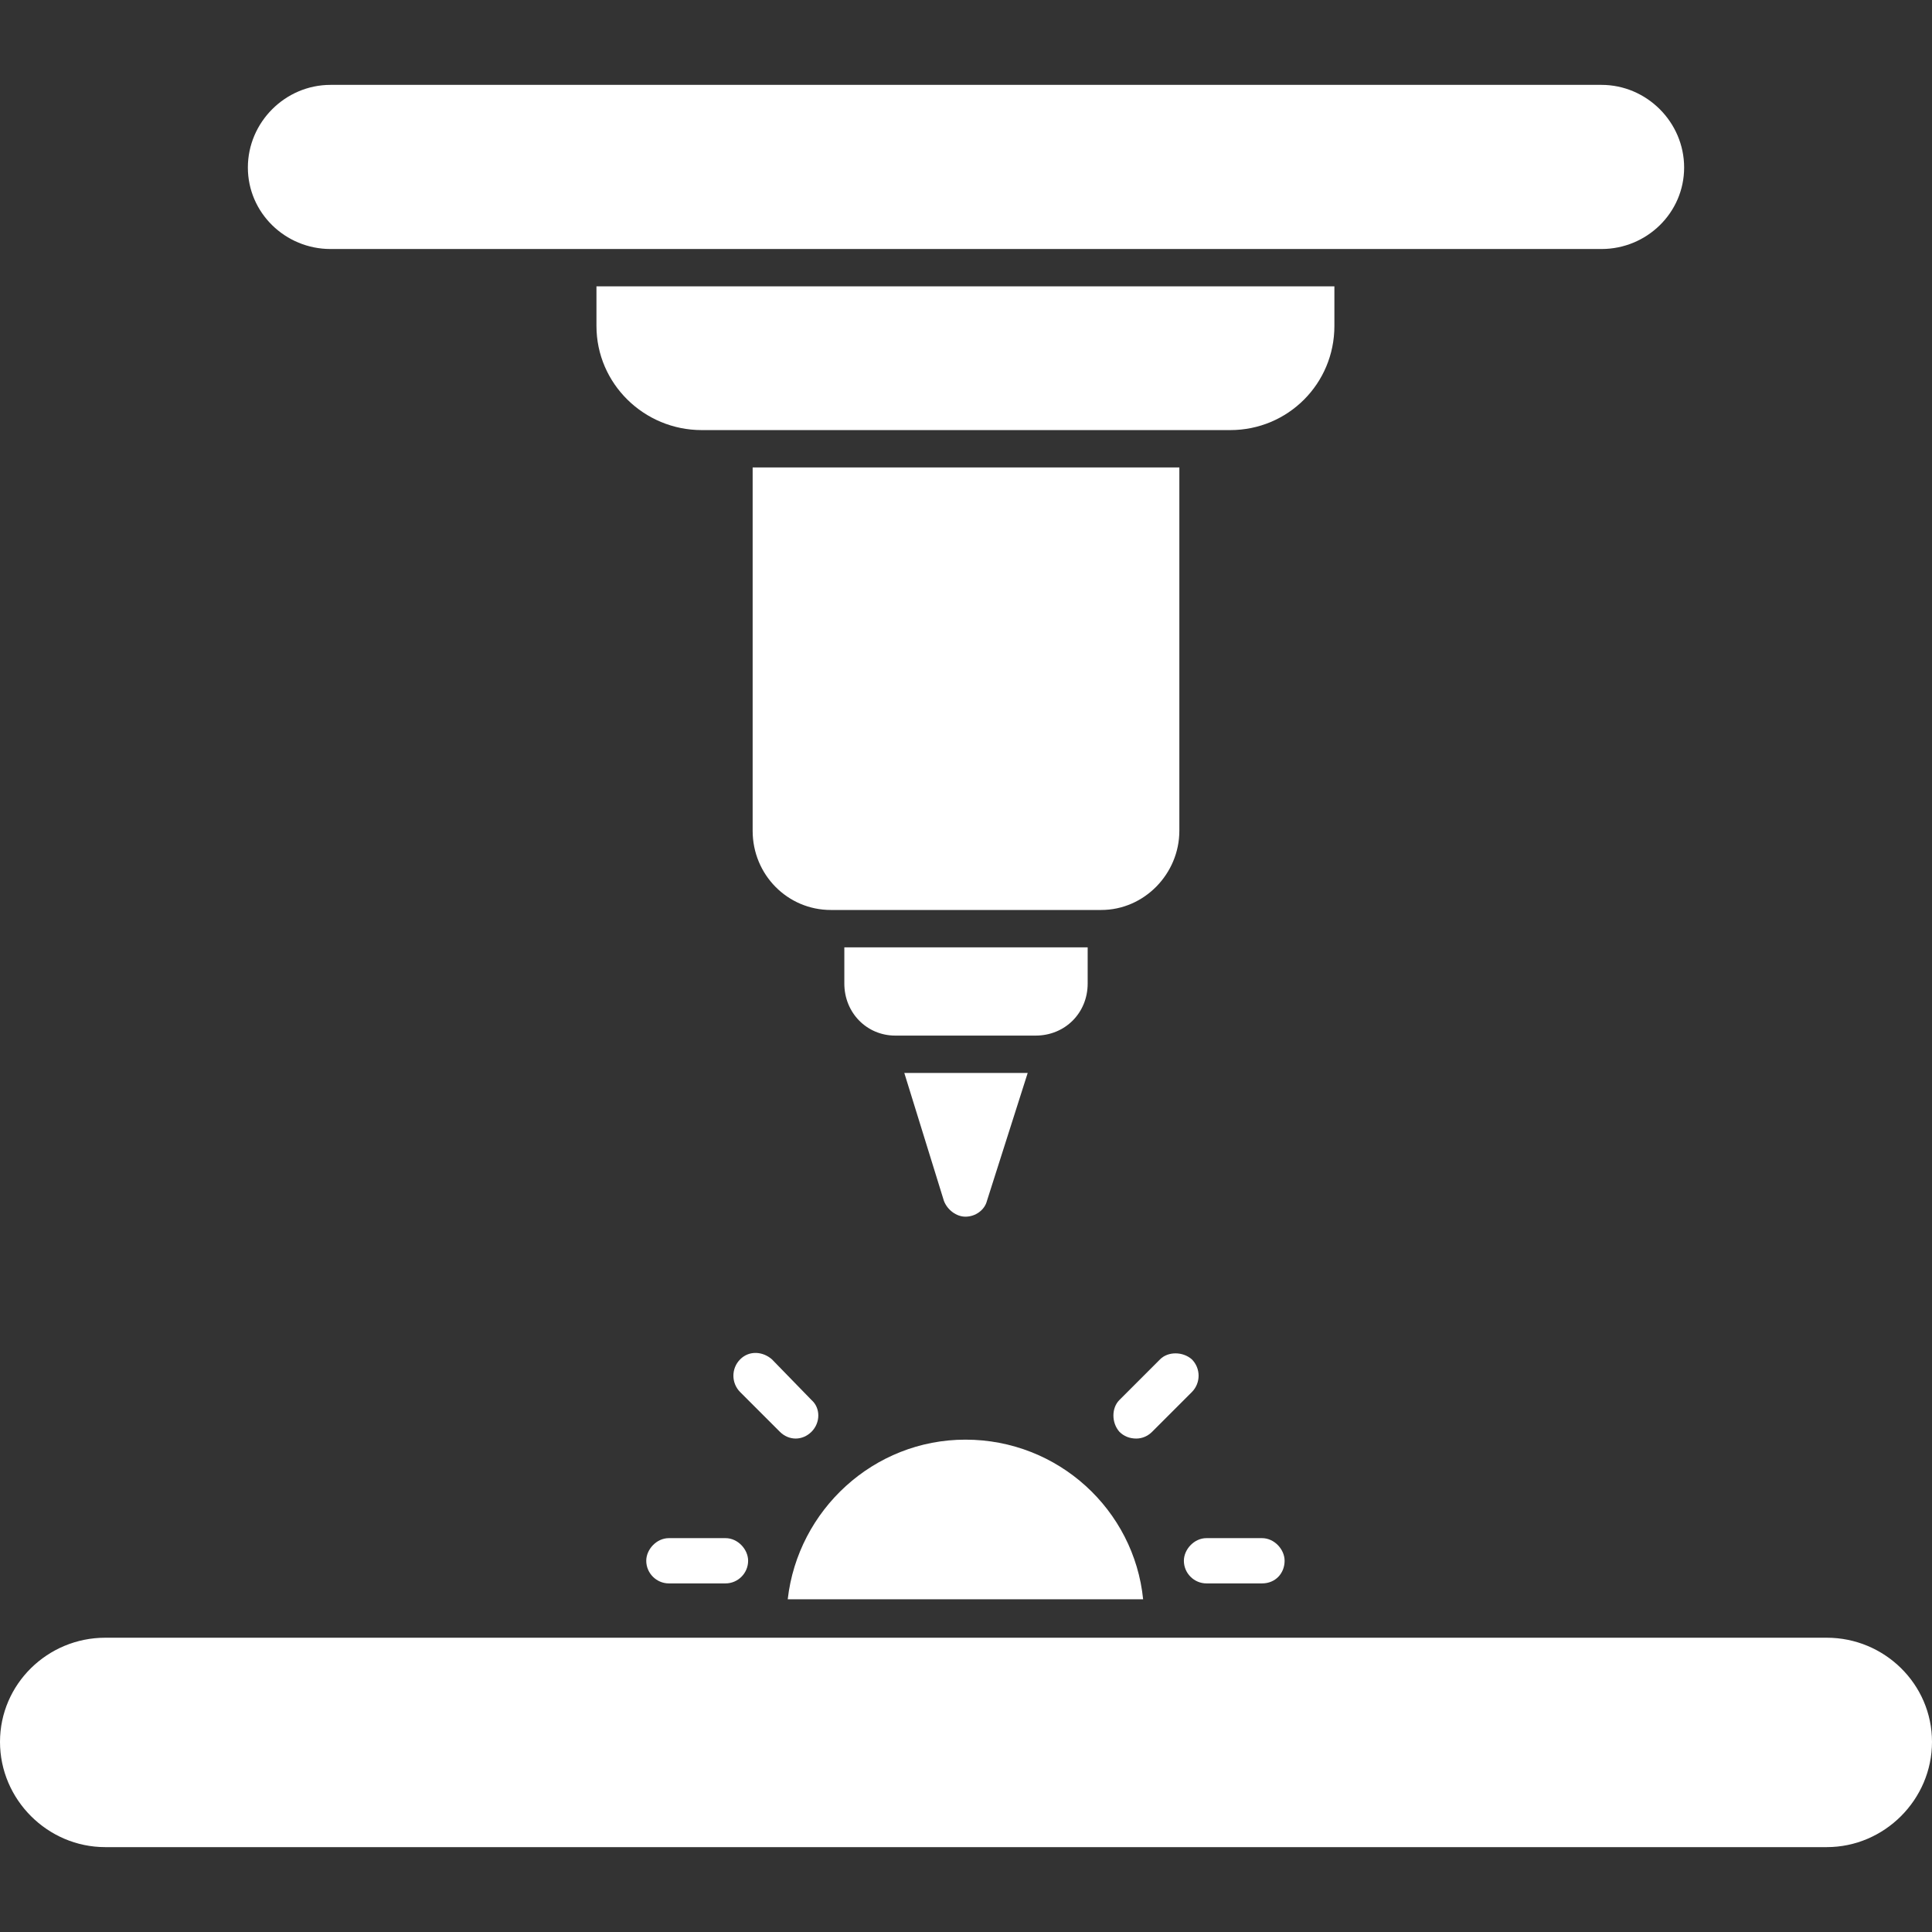 <svg width="44" height="44" viewBox="0 0 44 44" fill="none" xmlns="http://www.w3.org/2000/svg">
<rect x="0" y="0" width="44" height="44" fill="#333333" stroke="none"/>
<path fill-rule="evenodd" clip-rule="evenodd" d="M28.019 9.795H15.981C14.667 9.795 13.584 8.738 13.584 7.424V6.521H30.39V7.424C30.39 8.738 29.333 9.795 28.019 9.795Z" fill="white"/>
<path fill-rule="evenodd" clip-rule="evenodd" d="M25.08 20.724H18.92C17.94 20.724 17.141 19.925 17.141 18.92V10.646H26.859V18.92C26.859 19.899 26.06 20.724 25.08 20.724Z" fill="white"/>
<path fill-rule="evenodd" clip-rule="evenodd" d="M36.473 5.671H7.527C6.496 5.671 5.645 4.846 5.645 3.815C5.645 2.784 6.496 1.933 7.527 1.933H36.473C37.504 1.933 38.355 2.784 38.355 3.815C38.355 4.846 37.504 5.671 36.473 5.671Z" fill="white"/>
<path fill-rule="evenodd" clip-rule="evenodd" d="M23.585 23.585H20.389C19.745 23.585 19.229 23.07 19.229 22.399V21.575H24.771V22.399C24.771 23.07 24.255 23.585 23.585 23.585Z" fill="white"/>
<path fill-rule="evenodd" clip-rule="evenodd" d="M21.987 27.709C21.781 27.709 21.575 27.555 21.497 27.349L20.595 24.436H23.405L22.477 27.349C22.425 27.555 22.219 27.709 21.987 27.709Z" fill="white"/>
<path fill-rule="evenodd" clip-rule="evenodd" d="M17.94 36.422C18.172 34.386 19.899 32.787 21.987 32.787C24.101 32.787 25.828 34.386 26.034 36.422H17.94Z" fill="white"/>
<path fill-rule="evenodd" clip-rule="evenodd" d="M25.879 32.762C25.725 32.762 25.596 32.71 25.493 32.607C25.312 32.401 25.312 32.066 25.493 31.885L26.421 30.957C26.601 30.777 26.936 30.777 27.142 30.957C27.349 31.163 27.349 31.498 27.142 31.705L26.24 32.607C26.137 32.71 26.008 32.762 25.879 32.762Z" fill="white"/>
<path fill-rule="evenodd" clip-rule="evenodd" d="M28.741 36.061H27.477C27.194 36.061 26.962 35.829 26.962 35.545C26.962 35.288 27.194 35.03 27.477 35.03H28.741C29.024 35.03 29.256 35.288 29.256 35.545C29.256 35.829 29.05 36.061 28.741 36.061Z" fill="white"/>
<path fill-rule="evenodd" clip-rule="evenodd" d="M16.523 36.061H15.234C14.95 36.061 14.718 35.829 14.718 35.545C14.718 35.288 14.95 35.03 15.234 35.03H16.523C16.806 35.03 17.038 35.288 17.038 35.545C17.038 35.829 16.806 36.061 16.523 36.061Z" fill="white"/>
<path fill-rule="evenodd" clip-rule="evenodd" d="M18.121 32.762C17.992 32.762 17.863 32.71 17.76 32.607L16.858 31.705C16.651 31.498 16.651 31.163 16.858 30.957C17.064 30.751 17.373 30.777 17.579 30.957L18.482 31.885C18.688 32.066 18.688 32.401 18.482 32.607C18.378 32.71 18.25 32.762 18.121 32.762Z" fill="white"/>
<path fill-rule="evenodd" clip-rule="evenodd" d="M41.603 42.067H2.397C1.083 42.067 0 40.984 0 39.67C0 38.355 1.083 37.298 2.397 37.298H41.603C42.917 37.298 44 38.355 44 39.67C44 40.984 42.917 42.067 41.603 42.067Z" fill="white"/>
</svg>
